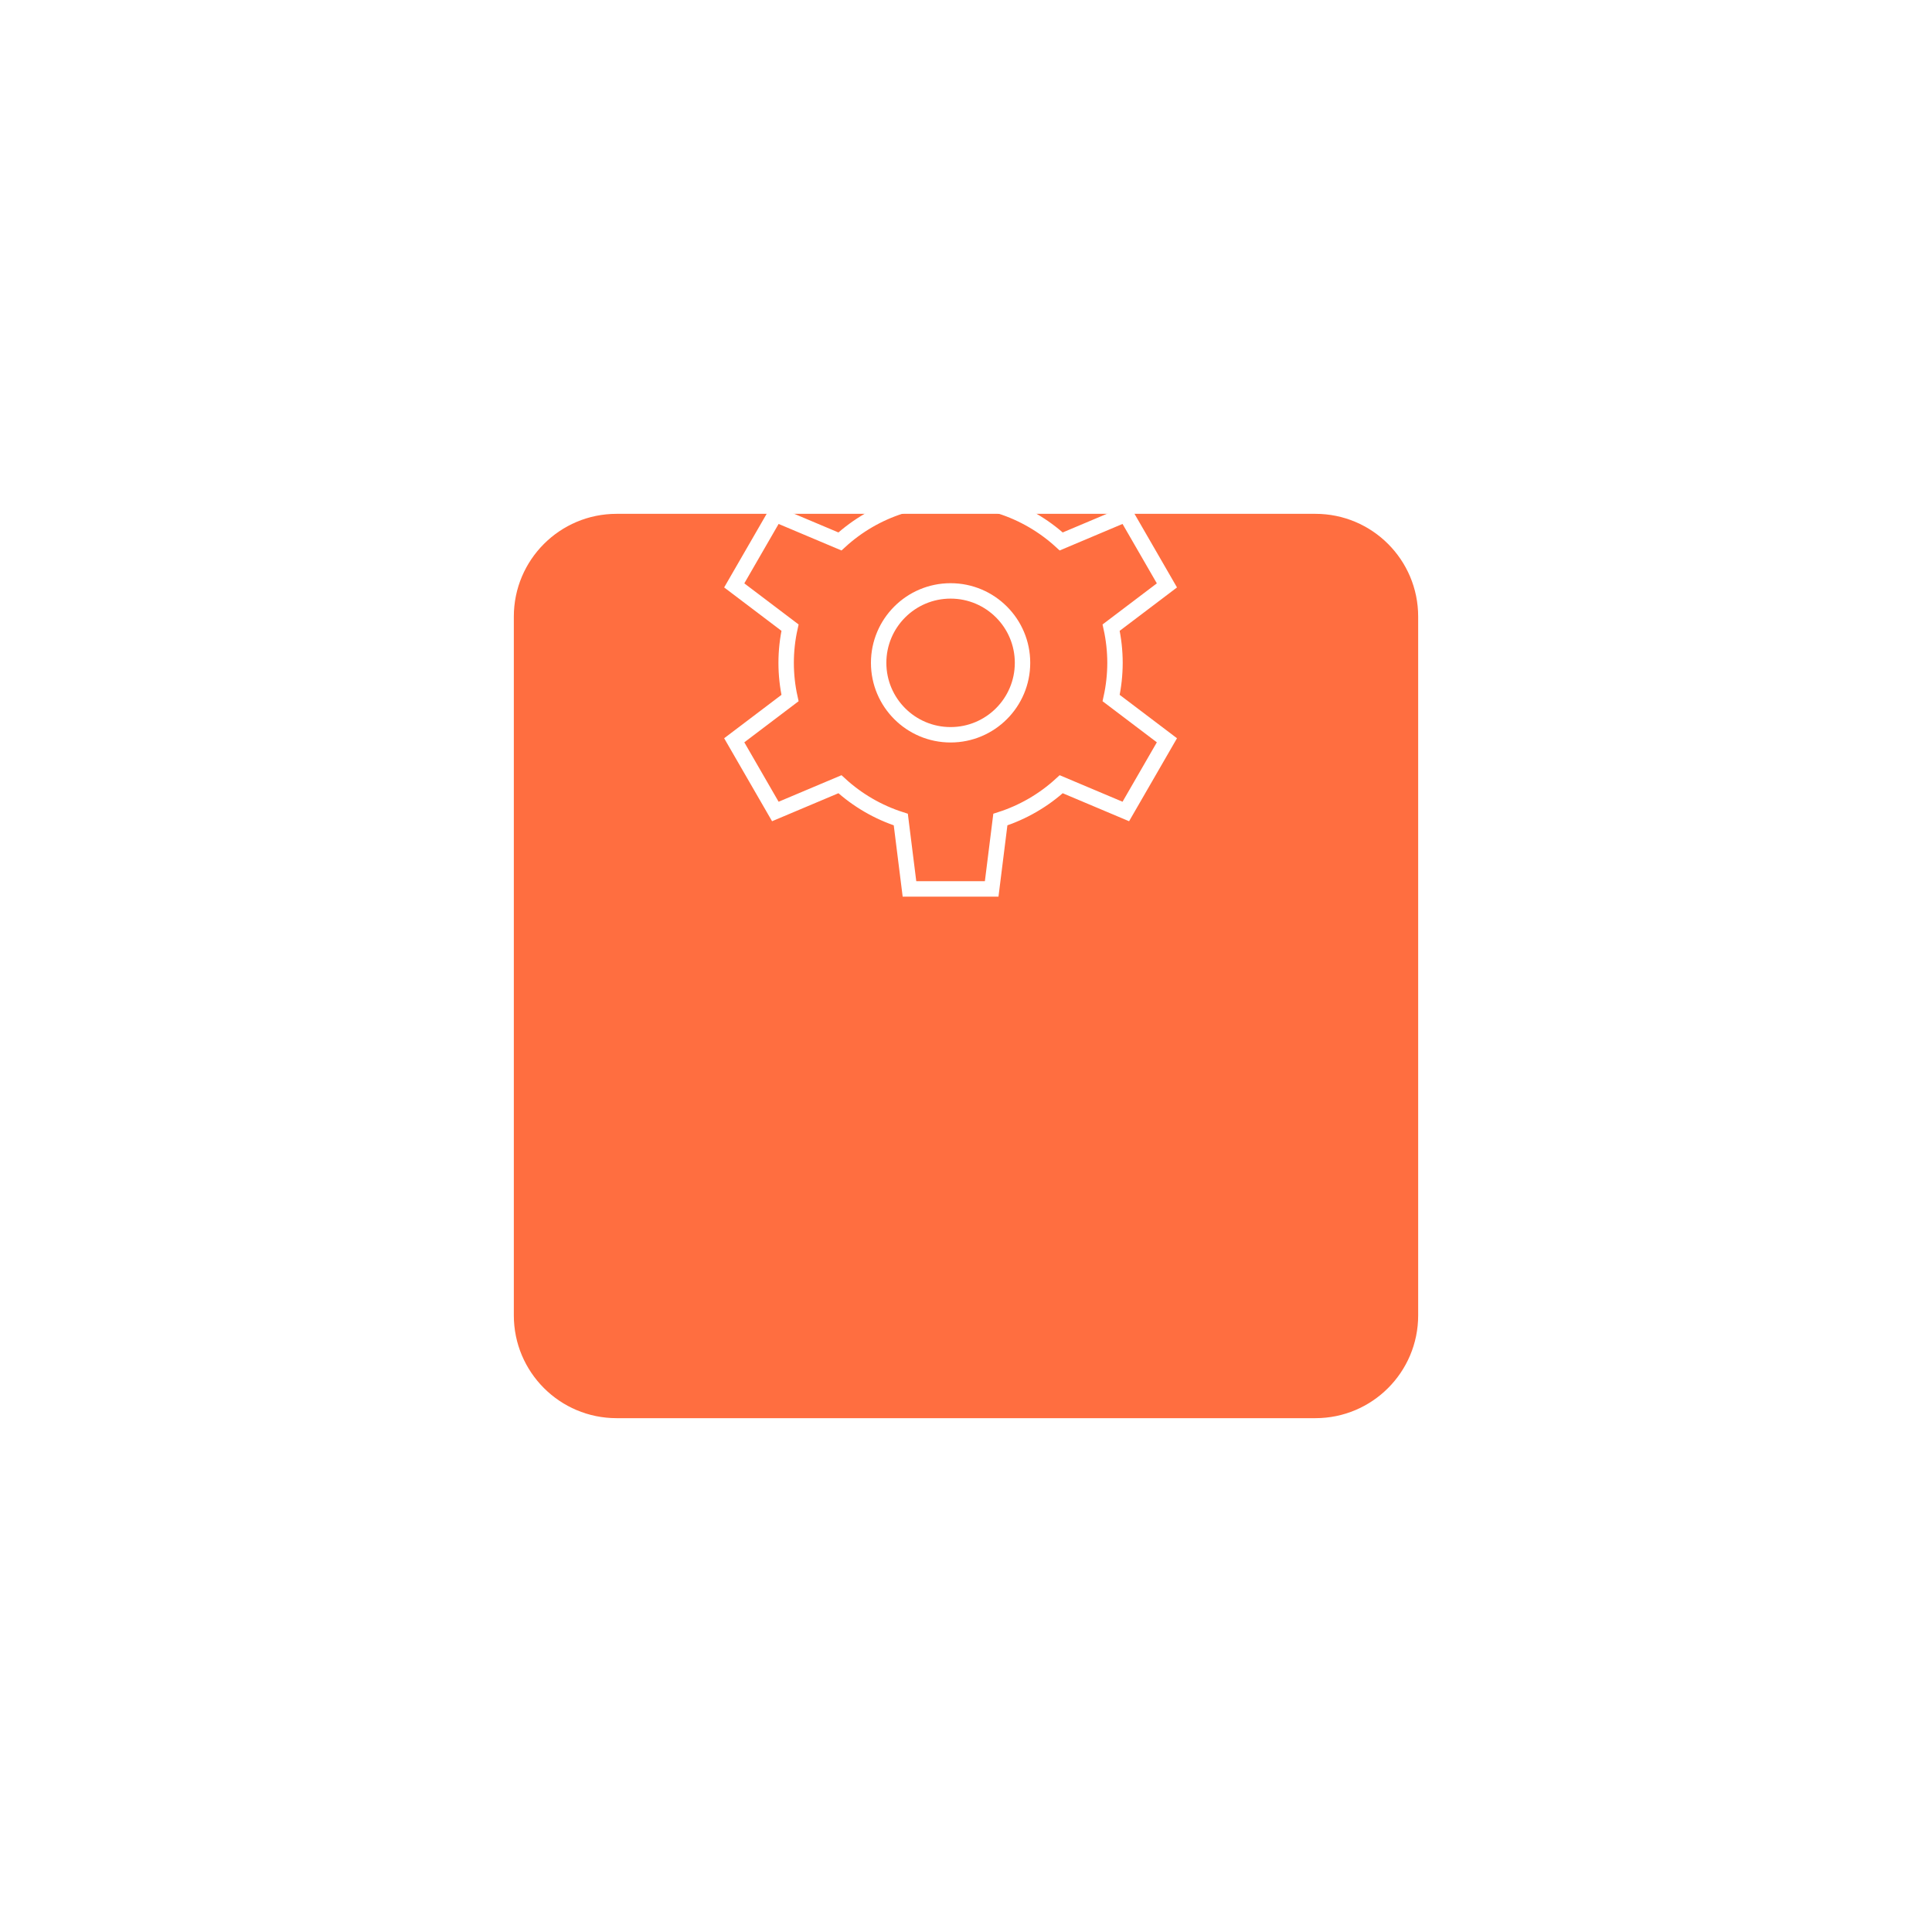 <svg width="188" height="188" viewBox="0 0 188 188" fill="none" xmlns="http://www.w3.org/2000/svg">
<g filter="url(#filter0_d_4208_5535)">
<path d="M48 30C48 24.477 52.477 20 58 20H126C131.523 20 136 24.477 136 30V98C136 103.523 131.523 108 126 108H58C52.477 108 48 103.523 48 98V30Z" fill="#FF6E40"/>
</g>
<path d="M92.5 71.5C96.366 71.5 99.5 68.366 99.5 64.5C99.5 60.634 96.366 57.5 92.5 57.5C88.634 57.5 85.5 60.634 85.5 64.5C85.5 68.366 88.634 71.5 92.5 71.5Z" stroke="white" stroke-width="1.5" stroke-miterlimit="10" stroke-linecap="square"/>
<path d="M108.499 64.5C108.497 63.348 108.371 62.199 108.123 61.074L113.551 56.964L109.551 50.036L103.265 52.688C101.563 51.127 99.543 49.954 97.343 49.25L96.499 42.5H88.499L87.655 49.25C85.456 49.954 83.435 51.127 81.733 52.688L75.447 50.036L71.447 56.964L76.875 61.074C76.374 63.331 76.374 65.669 76.875 67.926L71.447 72.036L75.447 78.964L81.733 76.312C83.435 77.873 85.456 79.046 87.655 79.75L88.499 86.5H96.499L97.343 79.75C99.543 79.046 101.563 77.873 103.265 76.312L109.551 78.964L113.551 72.036L108.123 67.926C108.371 66.801 108.497 65.652 108.499 64.5V64.5Z" stroke="white" stroke-width="1.5" stroke-miterlimit="10" stroke-linecap="square"/>
<defs>
<filter id="filter0_d_4208_5535" x="0" y="0" width="188" height="188" filterUnits="userSpaceOnUse" color-interpolation-filters="sRGB">
<feFlood flood-opacity="0" result="BackgroundImageFix"/>
<feColorMatrix in="SourceAlpha" type="matrix" values="0 0 0 0 0 0 0 0 0 0 0 0 0 0 0 0 0 0 127 0" result="hardAlpha"/>
<feOffset dx="2" dy="30"/>
<feGaussianBlur stdDeviation="25"/>
<feComposite in2="hardAlpha" operator="out"/>
<feColorMatrix type="matrix" values="0 0 0 0 0 0 0 0 0 0 0 0 0 0 0 0 0 0 0.4 0"/>
<feBlend mode="normal" in2="BackgroundImageFix" result="effect1_dropShadow_4208_5535"/>
<feBlend mode="normal" in="SourceGraphic" in2="effect1_dropShadow_4208_5535" result="shape"/>
</filter>
</defs>
</svg>
